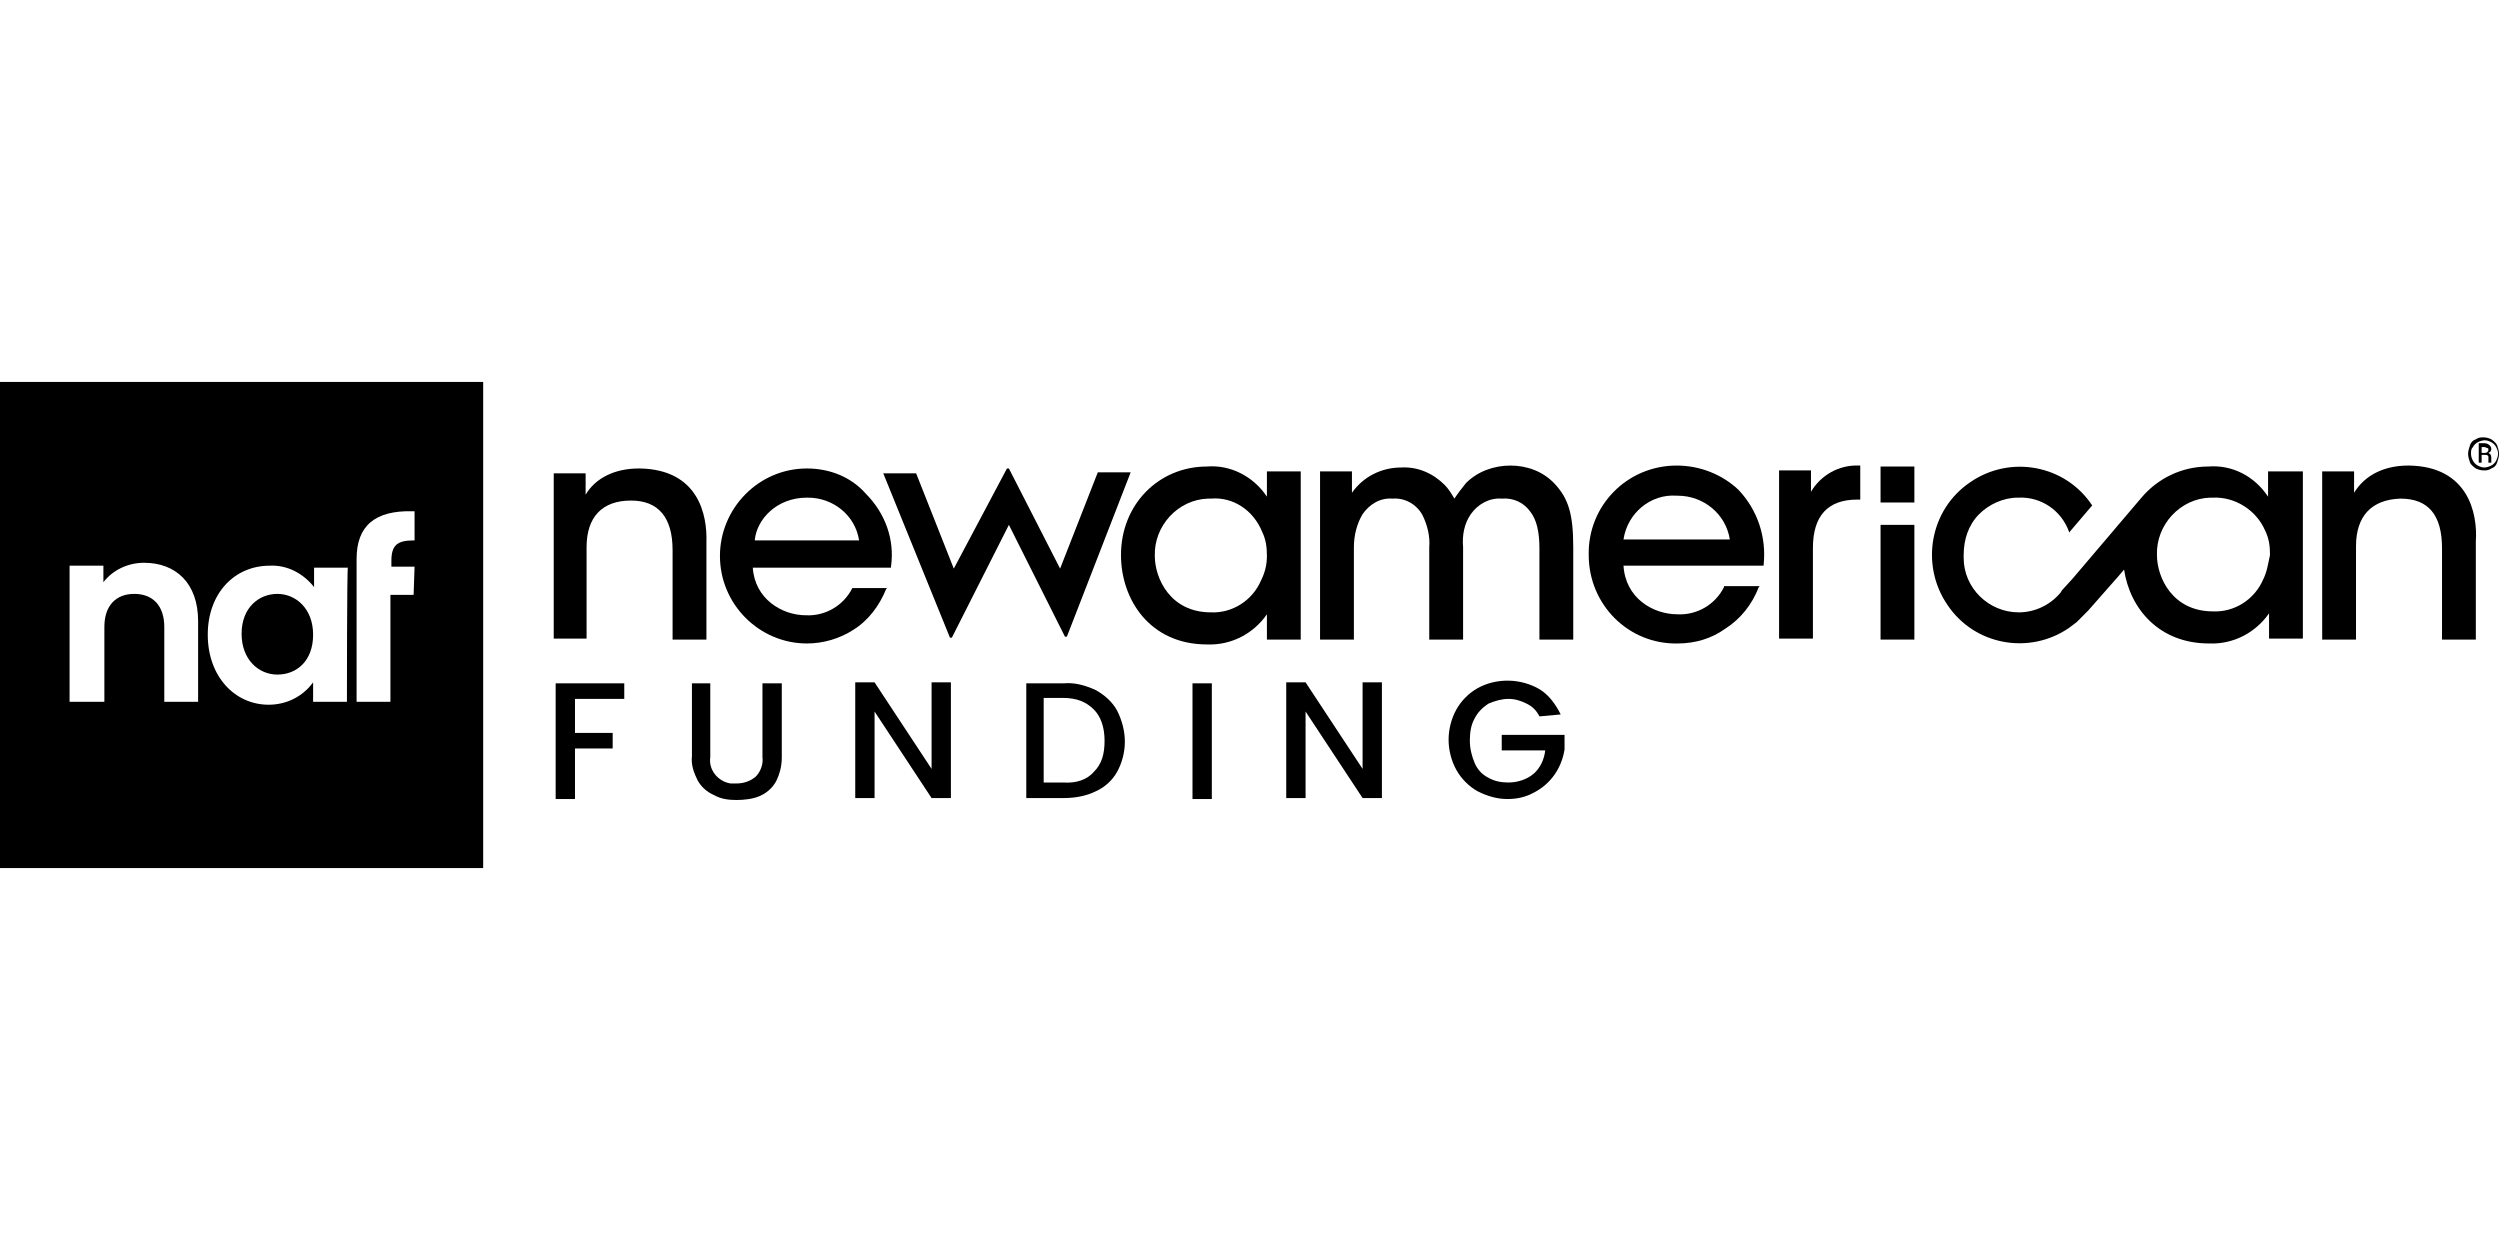 <svg xmlns="http://www.w3.org/2000/svg" width="144" height="72" viewBox="0 0 144 72" fill="none"><g clip-path="url(#clip0_702_169)"><path d="M0 22V50H27.831V22H0ZM11.411 40.424H9.463V36.112C9.463 34.88 8.795 34.208 7.737 34.208C6.68 34.208 6.012 34.88 6.012 36.112V40.424H4.008V32.584H5.956V33.536C6.513 32.808 7.403 32.416 8.294 32.416C10.131 32.416 11.411 33.592 11.411 35.776V40.424ZM19.983 40.424H18.035V39.304C17.422 40.144 16.476 40.592 15.474 40.592C13.526 40.592 11.967 38.968 11.967 36.56C11.967 34.152 13.526 32.584 15.53 32.584C16.532 32.528 17.478 33.032 18.09 33.816V32.696H20.039C19.983 32.64 19.983 40.424 19.983 40.424ZM23.824 34.264H22.488V40.424H20.54V32.192C20.54 30.288 21.597 29.392 23.768 29.448H23.879V31.128H23.824C22.878 31.128 22.544 31.408 22.544 32.304V32.64H23.879L23.824 34.264Z" fill="black"></path><path d="M15.975 34.208C14.918 34.208 13.916 34.992 13.916 36.504C13.916 38.016 14.918 38.856 15.975 38.856C17.088 38.856 18.035 38.072 18.035 36.56C18.035 35.048 17.033 34.208 15.975 34.208Z" fill="black"></path><path d="M72.696 30.624C72.918 31.072 72.974 31.52 72.974 32.024C72.974 32.528 72.863 32.976 72.64 33.424C72.139 34.6 70.97 35.328 69.746 35.272C67.408 35.272 66.517 33.312 66.517 32.024C66.462 30.288 67.853 28.776 69.579 28.72H69.746C71.026 28.608 72.195 29.392 72.696 30.624ZM72.974 28.608C72.195 27.432 70.859 26.76 69.523 26.872C66.74 26.872 64.569 29.056 64.569 31.968C64.569 34.544 66.239 37.12 69.523 37.12C70.915 37.176 72.195 36.504 72.974 35.384V36.84H74.922V27.152H72.974V28.608Z" fill="black"></path><path d="M87.001 26.816C86.055 26.816 85.109 27.152 84.441 27.824C84.218 28.104 83.995 28.384 83.773 28.72C83.606 28.44 83.439 28.16 83.216 27.936C82.548 27.264 81.657 26.872 80.711 26.928C79.598 26.928 78.54 27.432 77.872 28.384V27.152H76.035V36.84H77.984V31.52C77.984 30.848 78.151 30.176 78.485 29.616C78.874 29.056 79.487 28.664 80.21 28.72C80.934 28.664 81.602 29.056 81.936 29.672C82.214 30.232 82.381 30.904 82.325 31.52V36.84H84.274V31.52C84.218 30.848 84.329 30.176 84.719 29.616C85.109 29.056 85.776 28.664 86.5 28.72C87.168 28.664 87.78 28.944 88.17 29.504C88.504 29.952 88.671 30.624 88.671 31.576V36.84H90.619V31.52C90.619 29.616 90.341 28.72 89.562 27.88C88.894 27.152 87.947 26.816 87.001 26.816Z" fill="black"></path><path d="M96.575 28.552H96.631C98.134 28.552 99.414 29.616 99.637 31.072H93.514C93.736 29.56 95.072 28.44 96.575 28.552ZM96.575 26.816C93.736 26.816 91.454 29.112 91.51 31.968C91.51 34.824 93.792 37.12 96.631 37.064C97.633 37.064 98.579 36.784 99.358 36.224C100.249 35.664 100.917 34.824 101.307 33.816L101.362 33.76H99.303V33.816C98.802 34.824 97.744 35.44 96.631 35.384C95.184 35.384 93.625 34.432 93.514 32.584H101.585V32.528C101.752 30.96 101.251 29.392 100.138 28.216C99.191 27.32 97.911 26.816 96.575 26.816Z" fill="black"></path><path d="M104.312 28.328V27.096H102.475V36.784H104.424V31.576C104.424 29.728 105.259 28.776 106.984 28.776H107.151V26.816H107.095C105.927 26.76 104.869 27.376 104.312 28.328Z" fill="black"></path><path d="M110.268 26.872H108.32V28.944H110.268V26.872Z" fill="black"></path><path d="M110.268 30.232H108.32V36.84H110.268V30.232Z" fill="black"></path><path d="M138.768 26.816H138.712C137.32 26.816 136.207 27.376 135.595 28.384V27.152H133.758V36.84H135.706V31.464C135.706 29.728 136.597 28.776 138.267 28.72C139.881 28.72 140.66 29.672 140.66 31.576V36.84H142.608V31.184C142.72 29.56 142.163 26.872 138.768 26.816Z" fill="black"></path><path d="M130.363 33.368C129.862 34.544 128.693 35.272 127.468 35.216C125.13 35.216 124.24 33.256 124.24 31.968C124.184 30.232 125.576 28.72 127.301 28.664H127.468C128.748 28.608 129.973 29.392 130.474 30.568C130.697 31.016 130.752 31.464 130.752 31.968C130.641 32.472 130.585 32.92 130.363 33.368ZM130.641 27.152V28.608C129.862 27.432 128.581 26.76 127.19 26.872C125.687 26.872 124.295 27.544 123.349 28.664L119.397 33.312L118.785 33.984C118.729 34.04 118.729 34.096 118.673 34.152C118.061 34.88 117.17 35.272 116.28 35.272C114.554 35.272 113.107 33.872 113.107 32.136V31.968C113.107 31.072 113.385 30.232 113.998 29.616C114.554 29.056 115.389 28.664 116.224 28.664H116.28C117.56 28.608 118.729 29.392 119.174 30.624V30.68L120.51 29.112C118.952 26.76 115.779 26.2 113.497 27.768C111.159 29.336 110.602 32.528 112.161 34.824C113.719 37.176 116.892 37.736 119.174 36.168C119.341 36.056 119.453 35.944 119.62 35.832C119.842 35.608 120.065 35.384 120.288 35.16L122.013 33.2L122.347 32.808C122.681 35.048 124.351 37.064 127.245 37.064C128.637 37.12 129.917 36.448 130.697 35.328V36.784H132.645V27.152H130.641Z" fill="black"></path><path d="M36.849 26.984H36.793C35.402 26.984 34.288 27.544 33.732 28.496V27.264H31.895V36.784H33.787V31.52C33.787 29.784 34.678 28.832 36.348 28.832C37.906 28.832 38.741 29.784 38.741 31.688V36.84H40.69V31.24C40.745 29.672 40.244 27.04 36.849 26.984Z" fill="black"></path><path d="M46.478 28.664H46.534C47.981 28.664 49.262 29.672 49.484 31.128H43.473C43.584 29.896 44.753 28.664 46.478 28.664ZM46.478 26.984C43.695 26.984 41.469 29.28 41.469 32.024C41.469 34.824 43.751 37.064 46.478 37.064C47.425 37.064 48.371 36.784 49.15 36.28C50.041 35.72 50.653 34.88 51.043 33.928L51.099 33.872H49.095C48.594 34.88 47.536 35.496 46.423 35.44C45.031 35.44 43.473 34.488 43.361 32.696H51.321V32.64C51.544 31.072 50.987 29.56 49.874 28.44C49.039 27.488 47.814 26.984 46.478 26.984Z" fill="black"></path><path d="M50.876 27.264H52.769L54.939 32.752L58.001 26.984H58.112L61.062 32.752L63.233 27.208H65.126L61.452 36.672H61.341L58.112 30.232L54.828 36.728H54.717L50.876 27.264Z" fill="black"></path><path d="M35.958 39.36V40.256H33.119V42.216H35.29V43.112H33.119V46.024H32.006V39.36H35.958Z" fill="black"></path><path d="M40.912 39.36V43.616C40.801 44.344 41.358 45.016 42.081 45.128C42.193 45.128 42.304 45.128 42.415 45.128C42.805 45.128 43.194 45.016 43.528 44.736C43.807 44.456 43.974 44.008 43.918 43.616V39.36H45.031V43.616C45.031 44.12 44.92 44.568 44.697 45.016C44.475 45.408 44.141 45.688 43.751 45.856C43.361 46.024 42.861 46.08 42.415 46.08C41.97 46.08 41.525 46.024 41.135 45.8C40.745 45.632 40.411 45.352 40.189 44.96C39.966 44.512 39.799 44.064 39.855 43.56V39.36H40.912Z" fill="black"></path><path d="M54.772 45.968H53.659L50.375 40.984V45.968H49.262V39.304H50.375L53.659 44.288V39.304H54.772V45.968Z" fill="black"></path><path d="M63.122 39.752C63.623 40.032 64.068 40.424 64.346 40.928C64.625 41.488 64.792 42.104 64.792 42.72C64.792 43.336 64.625 43.952 64.346 44.456C64.068 44.96 63.623 45.352 63.122 45.576C62.565 45.856 61.897 45.968 61.285 45.968H59.114V39.36H61.285C61.897 39.304 62.51 39.472 63.122 39.752ZM63.01 44.456C63.456 44.008 63.623 43.448 63.623 42.664C63.623 41.88 63.4 41.264 63.01 40.872C62.565 40.424 62.008 40.2 61.229 40.2H60.116V45.072H61.229C62.008 45.128 62.621 44.904 63.01 44.456Z" fill="black"></path><path d="M69.801 39.36V46.024H68.688V39.36H69.801Z" fill="black"></path><path d="M79.598 45.968H78.485L75.201 40.984V45.968H74.087V39.304H75.201L78.485 44.288V39.304H79.598V45.968Z" fill="black"></path><path d="M88.671 41.264C88.504 40.928 88.281 40.704 87.947 40.536C87.613 40.368 87.279 40.256 86.89 40.256C86.5 40.256 86.111 40.368 85.721 40.536C85.387 40.76 85.109 41.04 84.942 41.376C84.719 41.768 84.663 42.216 84.663 42.664C84.663 43.112 84.775 43.56 84.942 43.952C85.109 44.344 85.387 44.624 85.721 44.792C86.111 45.016 86.5 45.072 86.89 45.072C87.391 45.072 87.947 44.904 88.337 44.568C88.727 44.232 88.949 43.728 89.005 43.224H86.5V42.328H90.118V43.168C89.951 44.232 89.339 45.128 88.393 45.632C87.892 45.912 87.391 46.024 86.834 46.024C86.222 46.024 85.665 45.856 85.109 45.576C84.608 45.296 84.162 44.848 83.884 44.344C83.606 43.84 83.439 43.224 83.439 42.608C83.439 41.992 83.606 41.376 83.884 40.872C84.162 40.368 84.608 39.92 85.109 39.64C86.222 39.024 87.613 39.08 88.671 39.696C89.228 40.032 89.617 40.592 89.896 41.152L88.671 41.264Z" fill="black"></path><path d="M142.163 26.144C142.163 25.976 142.219 25.808 142.274 25.64C142.33 25.472 142.441 25.36 142.608 25.304C142.775 25.192 142.887 25.192 143.054 25.192C143.221 25.192 143.388 25.248 143.499 25.304C143.666 25.416 143.777 25.528 143.833 25.64C143.889 25.808 143.944 25.976 143.944 26.144C143.944 26.312 143.889 26.48 143.833 26.648C143.777 26.816 143.666 26.928 143.499 26.984C143.332 27.096 143.221 27.096 143.054 27.096C142.887 27.096 142.72 27.04 142.608 26.984C142.441 26.872 142.33 26.76 142.274 26.648C142.219 26.48 142.163 26.312 142.163 26.144ZM142.33 26.144C142.33 26.312 142.386 26.424 142.441 26.536C142.497 26.648 142.608 26.76 142.72 26.816C142.831 26.872 142.942 26.928 143.109 26.928C143.221 26.928 143.388 26.872 143.499 26.816C143.61 26.76 143.722 26.648 143.777 26.536C143.833 26.424 143.889 26.256 143.889 26.144C143.889 25.976 143.833 25.864 143.777 25.752C143.722 25.64 143.61 25.528 143.499 25.472C143.388 25.416 143.276 25.36 143.109 25.36C142.998 25.36 142.831 25.416 142.72 25.472C142.608 25.528 142.497 25.64 142.441 25.752C142.33 25.864 142.33 25.976 142.33 26.144ZM143.499 26.648H143.332C143.332 26.592 143.332 26.536 143.332 26.48C143.332 26.424 143.332 26.368 143.332 26.312C143.332 26.256 143.276 26.2 143.165 26.2H142.942V26.648H142.775V25.528H143.109C143.221 25.528 143.332 25.584 143.388 25.64C143.443 25.696 143.499 25.752 143.499 25.864C143.499 25.976 143.443 26.032 143.332 26.088C143.443 26.144 143.499 26.2 143.499 26.368V26.48C143.499 26.536 143.499 26.592 143.499 26.648ZM142.887 26.088H143.109C143.165 26.088 143.221 26.088 143.276 26.032C143.332 25.976 143.332 25.976 143.332 25.92C143.332 25.864 143.332 25.808 143.276 25.808C143.221 25.808 143.165 25.752 143.109 25.752H142.942V26.088H142.887Z" fill="black"></path></g><defs><clipPath id="clip0_702_169"><rect width="143.944" height="72" fill="white"></rect></clipPath></defs></svg>